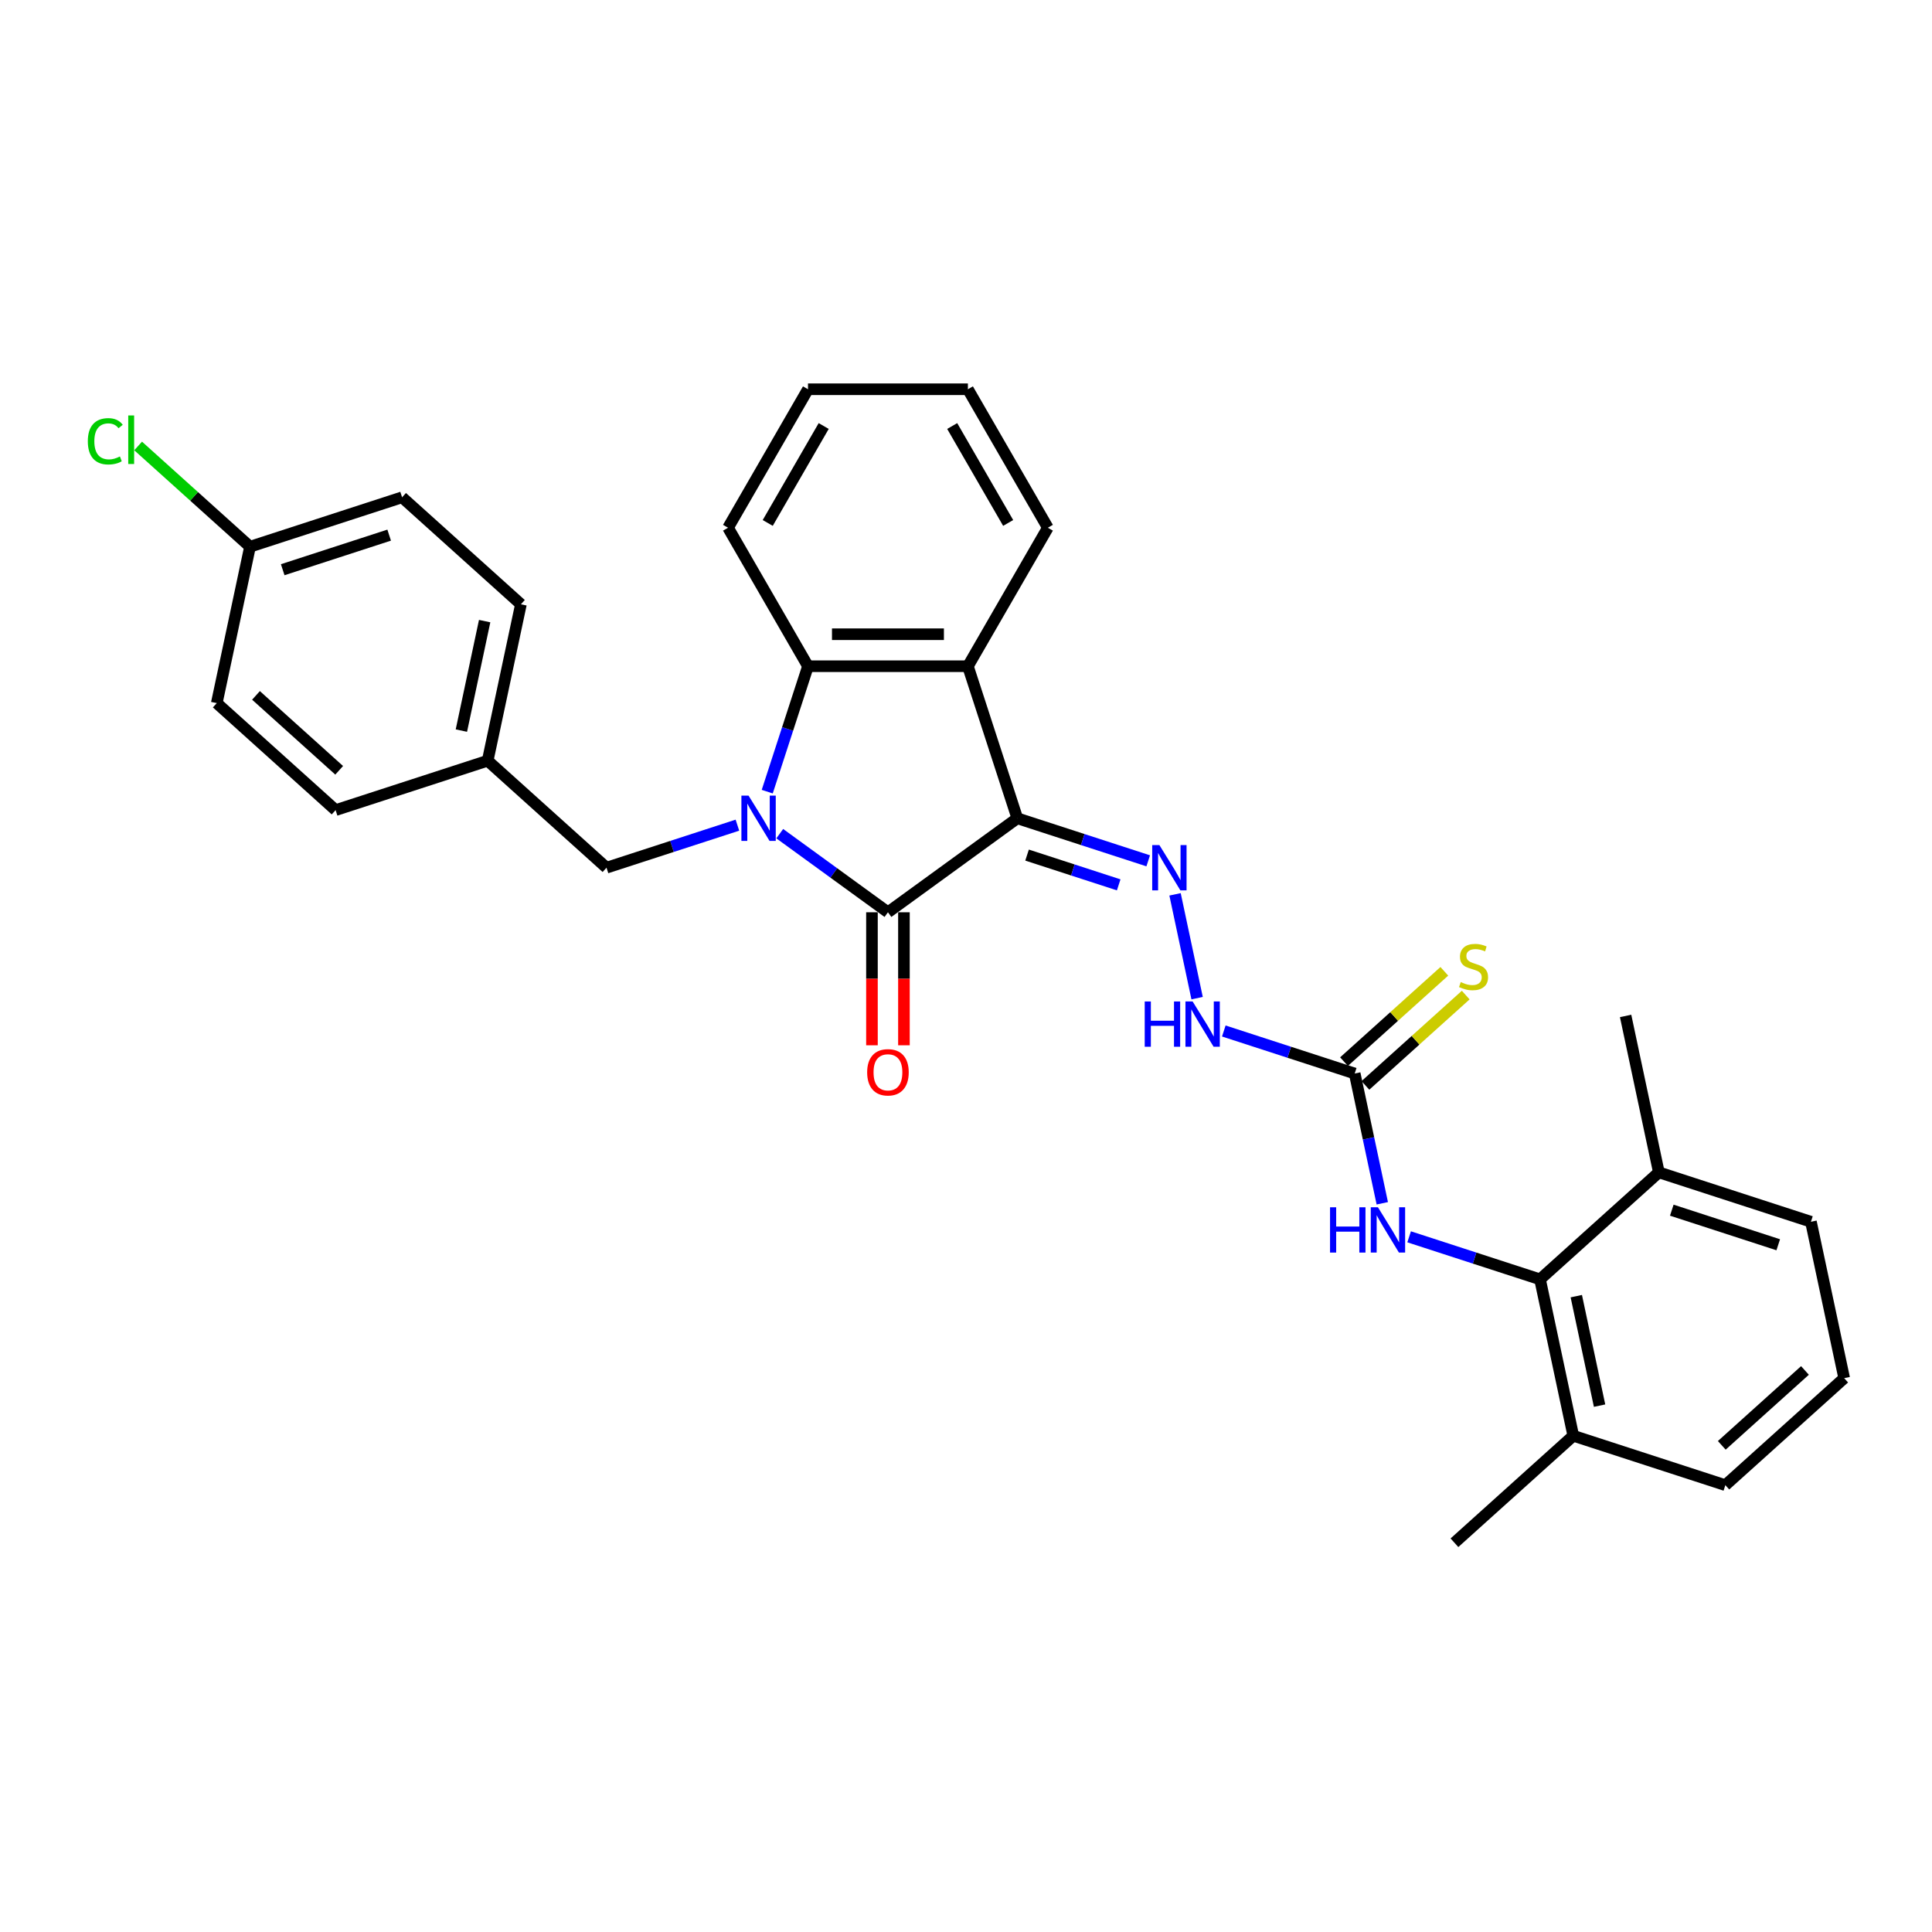 <?xml version='1.0' encoding='iso-8859-1'?>
<svg version='1.1' baseProfile='full'
              xmlns='http://www.w3.org/2000/svg'
                      xmlns:rdkit='http://www.rdkit.org/xml'
                      xmlns:xlink='http://www.w3.org/1999/xlink'
                  xml:space='preserve'
width='1000px' height='1000px' viewBox='0 0 1000 1000'>
<!-- END OF HEADER -->
<rect style='opacity:1.0;fill:#FFFFFF;stroke:none' width='1000' height='1000' x='0' y='0'> </rect>
<path class='bond-1' d='M 526.558,423.545 L 459.599,472.193' style='fill:none;fill-rule:evenodd;stroke:#000000;stroke-width:6px;stroke-linecap:butt;stroke-linejoin:miter;stroke-opacity:1' />
<path class='bond-2' d='M 526.558,423.545 L 500.982,344.831' style='fill:none;fill-rule:evenodd;stroke:#000000;stroke-width:6px;stroke-linecap:butt;stroke-linejoin:miter;stroke-opacity:1' />
<path class='bond-4' d='M 526.558,423.545 L 560.436,434.553' style='fill:none;fill-rule:evenodd;stroke:#000000;stroke-width:6px;stroke-linecap:butt;stroke-linejoin:miter;stroke-opacity:1' />
<path class='bond-4' d='M 560.436,434.553 L 594.314,445.56' style='fill:none;fill-rule:evenodd;stroke:#0000FF;stroke-width:6px;stroke-linecap:butt;stroke-linejoin:miter;stroke-opacity:1' />
<path class='bond-4' d='M 531.606,442.59 L 555.321,450.295' style='fill:none;fill-rule:evenodd;stroke:#000000;stroke-width:6px;stroke-linecap:butt;stroke-linejoin:miter;stroke-opacity:1' />
<path class='bond-4' d='M 555.321,450.295 L 579.036,458.001' style='fill:none;fill-rule:evenodd;stroke:#0000FF;stroke-width:6px;stroke-linecap:butt;stroke-linejoin:miter;stroke-opacity:1' />
<path class='bond-0' d='M 403.599,431.506 L 431.599,451.85' style='fill:none;fill-rule:evenodd;stroke:#0000FF;stroke-width:6px;stroke-linecap:butt;stroke-linejoin:miter;stroke-opacity:1' />
<path class='bond-0' d='M 431.599,451.85 L 459.599,472.193' style='fill:none;fill-rule:evenodd;stroke:#000000;stroke-width:6px;stroke-linecap:butt;stroke-linejoin:miter;stroke-opacity:1' />
<path class='bond-9' d='M 381.683,427.105 L 347.805,438.113' style='fill:none;fill-rule:evenodd;stroke:#0000FF;stroke-width:6px;stroke-linecap:butt;stroke-linejoin:miter;stroke-opacity:1' />
<path class='bond-9' d='M 347.805,438.113 L 313.927,449.121' style='fill:none;fill-rule:evenodd;stroke:#000000;stroke-width:6px;stroke-linecap:butt;stroke-linejoin:miter;stroke-opacity:1' />
<path class='bond-30' d='M 397.121,409.756 L 407.669,377.293' style='fill:none;fill-rule:evenodd;stroke:#0000FF;stroke-width:6px;stroke-linecap:butt;stroke-linejoin:miter;stroke-opacity:1' />
<path class='bond-30' d='M 407.669,377.293 L 418.217,344.831' style='fill:none;fill-rule:evenodd;stroke:#000000;stroke-width:6px;stroke-linecap:butt;stroke-linejoin:miter;stroke-opacity:1' />
<path class='bond-10' d='M 451.323,472.193 L 451.323,506.615' style='fill:none;fill-rule:evenodd;stroke:#000000;stroke-width:6px;stroke-linecap:butt;stroke-linejoin:miter;stroke-opacity:1' />
<path class='bond-10' d='M 451.323,506.615 L 451.323,541.037' style='fill:none;fill-rule:evenodd;stroke:#FF0000;stroke-width:6px;stroke-linecap:butt;stroke-linejoin:miter;stroke-opacity:1' />
<path class='bond-10' d='M 467.876,472.193 L 467.876,506.615' style='fill:none;fill-rule:evenodd;stroke:#000000;stroke-width:6px;stroke-linecap:butt;stroke-linejoin:miter;stroke-opacity:1' />
<path class='bond-10' d='M 467.876,506.615 L 467.876,541.037' style='fill:none;fill-rule:evenodd;stroke:#FF0000;stroke-width:6px;stroke-linecap:butt;stroke-linejoin:miter;stroke-opacity:1' />
<path class='bond-3' d='M 500.982,344.831 L 418.217,344.831' style='fill:none;fill-rule:evenodd;stroke:#000000;stroke-width:6px;stroke-linecap:butt;stroke-linejoin:miter;stroke-opacity:1' />
<path class='bond-3' d='M 488.567,328.278 L 430.632,328.278' style='fill:none;fill-rule:evenodd;stroke:#000000;stroke-width:6px;stroke-linecap:butt;stroke-linejoin:miter;stroke-opacity:1' />
<path class='bond-16' d='M 500.982,344.831 L 542.365,273.154' style='fill:none;fill-rule:evenodd;stroke:#000000;stroke-width:6px;stroke-linecap:butt;stroke-linejoin:miter;stroke-opacity:1' />
<path class='bond-18' d='M 418.217,344.831 L 376.834,273.154' style='fill:none;fill-rule:evenodd;stroke:#000000;stroke-width:6px;stroke-linecap:butt;stroke-linejoin:miter;stroke-opacity:1' />
<path class='bond-8' d='M 608.203,462.909 L 619.624,516.641' style='fill:none;fill-rule:evenodd;stroke:#0000FF;stroke-width:6px;stroke-linecap:butt;stroke-linejoin:miter;stroke-opacity:1' />
<path class='bond-5' d='M 701.194,555.653 L 667.316,544.646' style='fill:none;fill-rule:evenodd;stroke:#000000;stroke-width:6px;stroke-linecap:butt;stroke-linejoin:miter;stroke-opacity:1' />
<path class='bond-5' d='M 667.316,544.646 L 633.438,533.638' style='fill:none;fill-rule:evenodd;stroke:#0000FF;stroke-width:6px;stroke-linecap:butt;stroke-linejoin:miter;stroke-opacity:1' />
<path class='bond-7' d='M 701.194,555.653 L 708.333,589.237' style='fill:none;fill-rule:evenodd;stroke:#000000;stroke-width:6px;stroke-linecap:butt;stroke-linejoin:miter;stroke-opacity:1' />
<path class='bond-7' d='M 708.333,589.237 L 715.471,622.821' style='fill:none;fill-rule:evenodd;stroke:#0000FF;stroke-width:6px;stroke-linecap:butt;stroke-linejoin:miter;stroke-opacity:1' />
<path class='bond-11' d='M 706.733,561.804 L 732.694,538.428' style='fill:none;fill-rule:evenodd;stroke:#000000;stroke-width:6px;stroke-linecap:butt;stroke-linejoin:miter;stroke-opacity:1' />
<path class='bond-11' d='M 732.694,538.428 L 758.655,515.053' style='fill:none;fill-rule:evenodd;stroke:#CCCC00;stroke-width:6px;stroke-linecap:butt;stroke-linejoin:miter;stroke-opacity:1' />
<path class='bond-11' d='M 695.656,549.503 L 721.618,526.127' style='fill:none;fill-rule:evenodd;stroke:#000000;stroke-width:6px;stroke-linecap:butt;stroke-linejoin:miter;stroke-opacity:1' />
<path class='bond-11' d='M 721.618,526.127 L 747.579,502.752' style='fill:none;fill-rule:evenodd;stroke:#CCCC00;stroke-width:6px;stroke-linecap:butt;stroke-linejoin:miter;stroke-opacity:1' />
<path class='bond-6' d='M 797.117,662.186 L 763.239,651.178' style='fill:none;fill-rule:evenodd;stroke:#000000;stroke-width:6px;stroke-linecap:butt;stroke-linejoin:miter;stroke-opacity:1' />
<path class='bond-6' d='M 763.239,651.178 L 729.36,640.17' style='fill:none;fill-rule:evenodd;stroke:#0000FF;stroke-width:6px;stroke-linecap:butt;stroke-linejoin:miter;stroke-opacity:1' />
<path class='bond-12' d='M 797.117,662.186 L 814.325,743.142' style='fill:none;fill-rule:evenodd;stroke:#000000;stroke-width:6px;stroke-linecap:butt;stroke-linejoin:miter;stroke-opacity:1' />
<path class='bond-12' d='M 815.889,670.888 L 827.935,727.557' style='fill:none;fill-rule:evenodd;stroke:#000000;stroke-width:6px;stroke-linecap:butt;stroke-linejoin:miter;stroke-opacity:1' />
<path class='bond-13' d='M 797.117,662.186 L 858.623,606.805' style='fill:none;fill-rule:evenodd;stroke:#000000;stroke-width:6px;stroke-linecap:butt;stroke-linejoin:miter;stroke-opacity:1' />
<path class='bond-14' d='M 313.927,449.121 L 252.42,393.74' style='fill:none;fill-rule:evenodd;stroke:#000000;stroke-width:6px;stroke-linecap:butt;stroke-linejoin:miter;stroke-opacity:1' />
<path class='bond-24' d='M 814.325,743.142 L 893.039,768.718' style='fill:none;fill-rule:evenodd;stroke:#000000;stroke-width:6px;stroke-linecap:butt;stroke-linejoin:miter;stroke-opacity:1' />
<path class='bond-26' d='M 814.325,743.142 L 752.818,798.523' style='fill:none;fill-rule:evenodd;stroke:#000000;stroke-width:6px;stroke-linecap:butt;stroke-linejoin:miter;stroke-opacity:1' />
<path class='bond-25' d='M 858.623,606.805 L 937.338,632.381' style='fill:none;fill-rule:evenodd;stroke:#000000;stroke-width:6px;stroke-linecap:butt;stroke-linejoin:miter;stroke-opacity:1' />
<path class='bond-25' d='M 865.315,626.384 L 920.415,644.287' style='fill:none;fill-rule:evenodd;stroke:#000000;stroke-width:6px;stroke-linecap:butt;stroke-linejoin:miter;stroke-opacity:1' />
<path class='bond-27' d='M 858.623,606.805 L 841.415,525.848' style='fill:none;fill-rule:evenodd;stroke:#000000;stroke-width:6px;stroke-linecap:butt;stroke-linejoin:miter;stroke-opacity:1' />
<path class='bond-19' d='M 252.42,393.74 L 173.706,419.316' style='fill:none;fill-rule:evenodd;stroke:#000000;stroke-width:6px;stroke-linecap:butt;stroke-linejoin:miter;stroke-opacity:1' />
<path class='bond-20' d='M 252.42,393.74 L 269.628,312.783' style='fill:none;fill-rule:evenodd;stroke:#000000;stroke-width:6px;stroke-linecap:butt;stroke-linejoin:miter;stroke-opacity:1' />
<path class='bond-20' d='M 238.81,378.155 L 250.855,321.485' style='fill:none;fill-rule:evenodd;stroke:#000000;stroke-width:6px;stroke-linecap:butt;stroke-linejoin:miter;stroke-opacity:1' />
<path class='bond-15' d='M 129.407,282.979 L 208.121,257.403' style='fill:none;fill-rule:evenodd;stroke:#000000;stroke-width:6px;stroke-linecap:butt;stroke-linejoin:miter;stroke-opacity:1' />
<path class='bond-15' d='M 146.329,294.885 L 201.429,276.982' style='fill:none;fill-rule:evenodd;stroke:#000000;stroke-width:6px;stroke-linecap:butt;stroke-linejoin:miter;stroke-opacity:1' />
<path class='bond-17' d='M 129.407,282.979 L 100.45,256.905' style='fill:none;fill-rule:evenodd;stroke:#000000;stroke-width:6px;stroke-linecap:butt;stroke-linejoin:miter;stroke-opacity:1' />
<path class='bond-17' d='M 100.45,256.905 L 71.493,230.832' style='fill:none;fill-rule:evenodd;stroke:#00CC00;stroke-width:6px;stroke-linecap:butt;stroke-linejoin:miter;stroke-opacity:1' />
<path class='bond-32' d='M 129.407,282.979 L 112.199,363.935' style='fill:none;fill-rule:evenodd;stroke:#000000;stroke-width:6px;stroke-linecap:butt;stroke-linejoin:miter;stroke-opacity:1' />
<path class='bond-28' d='M 542.365,273.154 L 500.982,201.477' style='fill:none;fill-rule:evenodd;stroke:#000000;stroke-width:6px;stroke-linecap:butt;stroke-linejoin:miter;stroke-opacity:1' />
<path class='bond-28' d='M 521.822,270.679 L 492.854,220.505' style='fill:none;fill-rule:evenodd;stroke:#000000;stroke-width:6px;stroke-linecap:butt;stroke-linejoin:miter;stroke-opacity:1' />
<path class='bond-31' d='M 376.834,273.154 L 418.217,201.477' style='fill:none;fill-rule:evenodd;stroke:#000000;stroke-width:6px;stroke-linecap:butt;stroke-linejoin:miter;stroke-opacity:1' />
<path class='bond-31' d='M 397.377,270.679 L 426.345,220.505' style='fill:none;fill-rule:evenodd;stroke:#000000;stroke-width:6px;stroke-linecap:butt;stroke-linejoin:miter;stroke-opacity:1' />
<path class='bond-22' d='M 173.706,419.316 L 112.199,363.935' style='fill:none;fill-rule:evenodd;stroke:#000000;stroke-width:6px;stroke-linecap:butt;stroke-linejoin:miter;stroke-opacity:1' />
<path class='bond-22' d='M 175.556,398.708 L 132.501,359.941' style='fill:none;fill-rule:evenodd;stroke:#000000;stroke-width:6px;stroke-linecap:butt;stroke-linejoin:miter;stroke-opacity:1' />
<path class='bond-21' d='M 269.628,312.783 L 208.121,257.403' style='fill:none;fill-rule:evenodd;stroke:#000000;stroke-width:6px;stroke-linecap:butt;stroke-linejoin:miter;stroke-opacity:1' />
<path class='bond-23' d='M 954.545,713.337 L 937.338,632.381' style='fill:none;fill-rule:evenodd;stroke:#000000;stroke-width:6px;stroke-linecap:butt;stroke-linejoin:miter;stroke-opacity:1' />
<path class='bond-33' d='M 954.545,713.337 L 893.039,768.718' style='fill:none;fill-rule:evenodd;stroke:#000000;stroke-width:6px;stroke-linecap:butt;stroke-linejoin:miter;stroke-opacity:1' />
<path class='bond-33' d='M 934.243,709.343 L 891.189,748.11' style='fill:none;fill-rule:evenodd;stroke:#000000;stroke-width:6px;stroke-linecap:butt;stroke-linejoin:miter;stroke-opacity:1' />
<path class='bond-29' d='M 500.982,201.477 L 418.217,201.477' style='fill:none;fill-rule:evenodd;stroke:#000000;stroke-width:6px;stroke-linecap:butt;stroke-linejoin:miter;stroke-opacity:1' />
<path  class='atom-1' d='M 387.46 411.825
L 395.14 424.24
Q 395.902 425.465, 397.127 427.683
Q 398.352 429.901, 398.418 430.034
L 398.418 411.825
L 401.53 411.825
L 401.53 435.264
L 398.319 435.264
L 390.075 421.691
Q 389.115 420.102, 388.089 418.281
Q 387.096 416.46, 386.798 415.897
L 386.798 435.264
L 383.752 435.264
L 383.752 411.825
L 387.46 411.825
' fill='#0000FF'/>
<path  class='atom-5' d='M 600.091 437.401
L 607.772 449.816
Q 608.533 451.041, 609.758 453.259
Q 610.983 455.477, 611.049 455.61
L 611.049 437.401
L 614.161 437.401
L 614.161 460.84
L 610.95 460.84
L 602.707 447.267
Q 601.746 445.678, 600.72 443.857
Q 599.727 442.036, 599.429 441.473
L 599.429 460.84
L 596.383 460.84
L 596.383 437.401
L 600.091 437.401
' fill='#0000FF'/>
<path  class='atom-8' d='M 688.425 624.89
L 691.603 624.89
L 691.603 634.855
L 703.587 634.855
L 703.587 624.89
L 706.766 624.89
L 706.766 648.329
L 703.587 648.329
L 703.587 637.504
L 691.603 637.504
L 691.603 648.329
L 688.425 648.329
L 688.425 624.89
' fill='#0000FF'/>
<path  class='atom-8' d='M 713.221 624.89
L 720.902 637.305
Q 721.663 638.53, 722.888 640.748
Q 724.113 642.966, 724.179 643.099
L 724.179 624.89
L 727.291 624.89
L 727.291 648.329
L 724.08 648.329
L 715.837 634.756
Q 714.877 633.167, 713.85 631.346
Q 712.857 629.525, 712.559 628.962
L 712.559 648.329
L 709.513 648.329
L 709.513 624.89
L 713.221 624.89
' fill='#0000FF'/>
<path  class='atom-9' d='M 592.503 518.358
L 595.681 518.358
L 595.681 528.323
L 607.665 528.323
L 607.665 518.358
L 610.843 518.358
L 610.843 541.797
L 607.665 541.797
L 607.665 530.971
L 595.681 530.971
L 595.681 541.797
L 592.503 541.797
L 592.503 518.358
' fill='#0000FF'/>
<path  class='atom-9' d='M 617.299 518.358
L 624.98 530.773
Q 625.741 531.998, 626.966 534.216
Q 628.191 536.434, 628.257 536.566
L 628.257 518.358
L 631.369 518.358
L 631.369 541.797
L 628.158 541.797
L 619.914 528.223
Q 618.954 526.634, 617.928 524.814
Q 616.935 522.993, 616.637 522.43
L 616.637 541.797
L 613.591 541.797
L 613.591 518.358
L 617.299 518.358
' fill='#0000FF'/>
<path  class='atom-11' d='M 448.84 555.025
Q 448.84 549.396, 451.621 546.251
Q 454.402 543.106, 459.599 543.106
Q 464.797 543.106, 467.578 546.251
Q 470.359 549.396, 470.359 555.025
Q 470.359 560.719, 467.545 563.963
Q 464.731 567.174, 459.599 567.174
Q 454.435 567.174, 451.621 563.963
Q 448.84 560.752, 448.84 555.025
M 459.599 564.526
Q 463.175 564.526, 465.095 562.142
Q 467.048 559.726, 467.048 555.025
Q 467.048 550.423, 465.095 548.105
Q 463.175 545.755, 459.599 545.755
Q 456.024 545.755, 454.071 548.072
Q 452.151 550.39, 452.151 555.025
Q 452.151 559.759, 454.071 562.142
Q 456.024 564.526, 459.599 564.526
' fill='#FF0000'/>
<path  class='atom-12' d='M 756.08 508.317
Q 756.345 508.417, 757.437 508.88
Q 758.53 509.344, 759.721 509.642
Q 760.946 509.906, 762.138 509.906
Q 764.356 509.906, 765.647 508.847
Q 766.939 507.754, 766.939 505.867
Q 766.939 504.576, 766.276 503.782
Q 765.647 502.987, 764.654 502.557
Q 763.661 502.126, 762.006 501.63
Q 759.92 501.001, 758.662 500.405
Q 757.437 499.809, 756.543 498.551
Q 755.683 497.293, 755.683 495.174
Q 755.683 492.228, 757.669 490.407
Q 759.688 488.586, 763.661 488.586
Q 766.376 488.586, 769.455 489.877
L 768.693 492.426
Q 765.879 491.268, 763.76 491.268
Q 761.476 491.268, 760.218 492.228
Q 758.96 493.155, 758.993 494.777
Q 758.993 496.035, 759.622 496.796
Q 760.284 497.558, 761.211 497.988
Q 762.171 498.419, 763.76 498.915
Q 765.879 499.577, 767.137 500.239
Q 768.395 500.902, 769.289 502.259
Q 770.216 503.583, 770.216 505.867
Q 770.216 509.112, 768.031 510.866
Q 765.879 512.588, 762.271 512.588
Q 760.185 512.588, 758.596 512.124
Q 757.04 511.694, 755.186 510.933
L 756.08 508.317
' fill='#CCCC00'/>
<path  class='atom-18' d='M 45.455 228.409
Q 45.455 222.582, 48.169 219.537
Q 50.917 216.458, 56.115 216.458
Q 60.948 216.458, 63.531 219.868
L 61.346 221.655
Q 59.458 219.172, 56.115 219.172
Q 52.572 219.172, 50.685 221.556
Q 48.831 223.907, 48.831 228.409
Q 48.831 233.044, 50.752 235.427
Q 52.705 237.811, 56.479 237.811
Q 59.061 237.811, 62.074 236.255
L 63.001 238.738
Q 61.776 239.533, 59.922 239.996
Q 58.068 240.46, 56.015 240.46
Q 50.917 240.46, 48.169 237.348
Q 45.455 234.236, 45.455 228.409
' fill='#00CC00'/>
<path  class='atom-18' d='M 66.378 215.034
L 69.423 215.034
L 69.423 240.162
L 66.378 240.162
L 66.378 215.034
' fill='#00CC00'/>
</svg>
